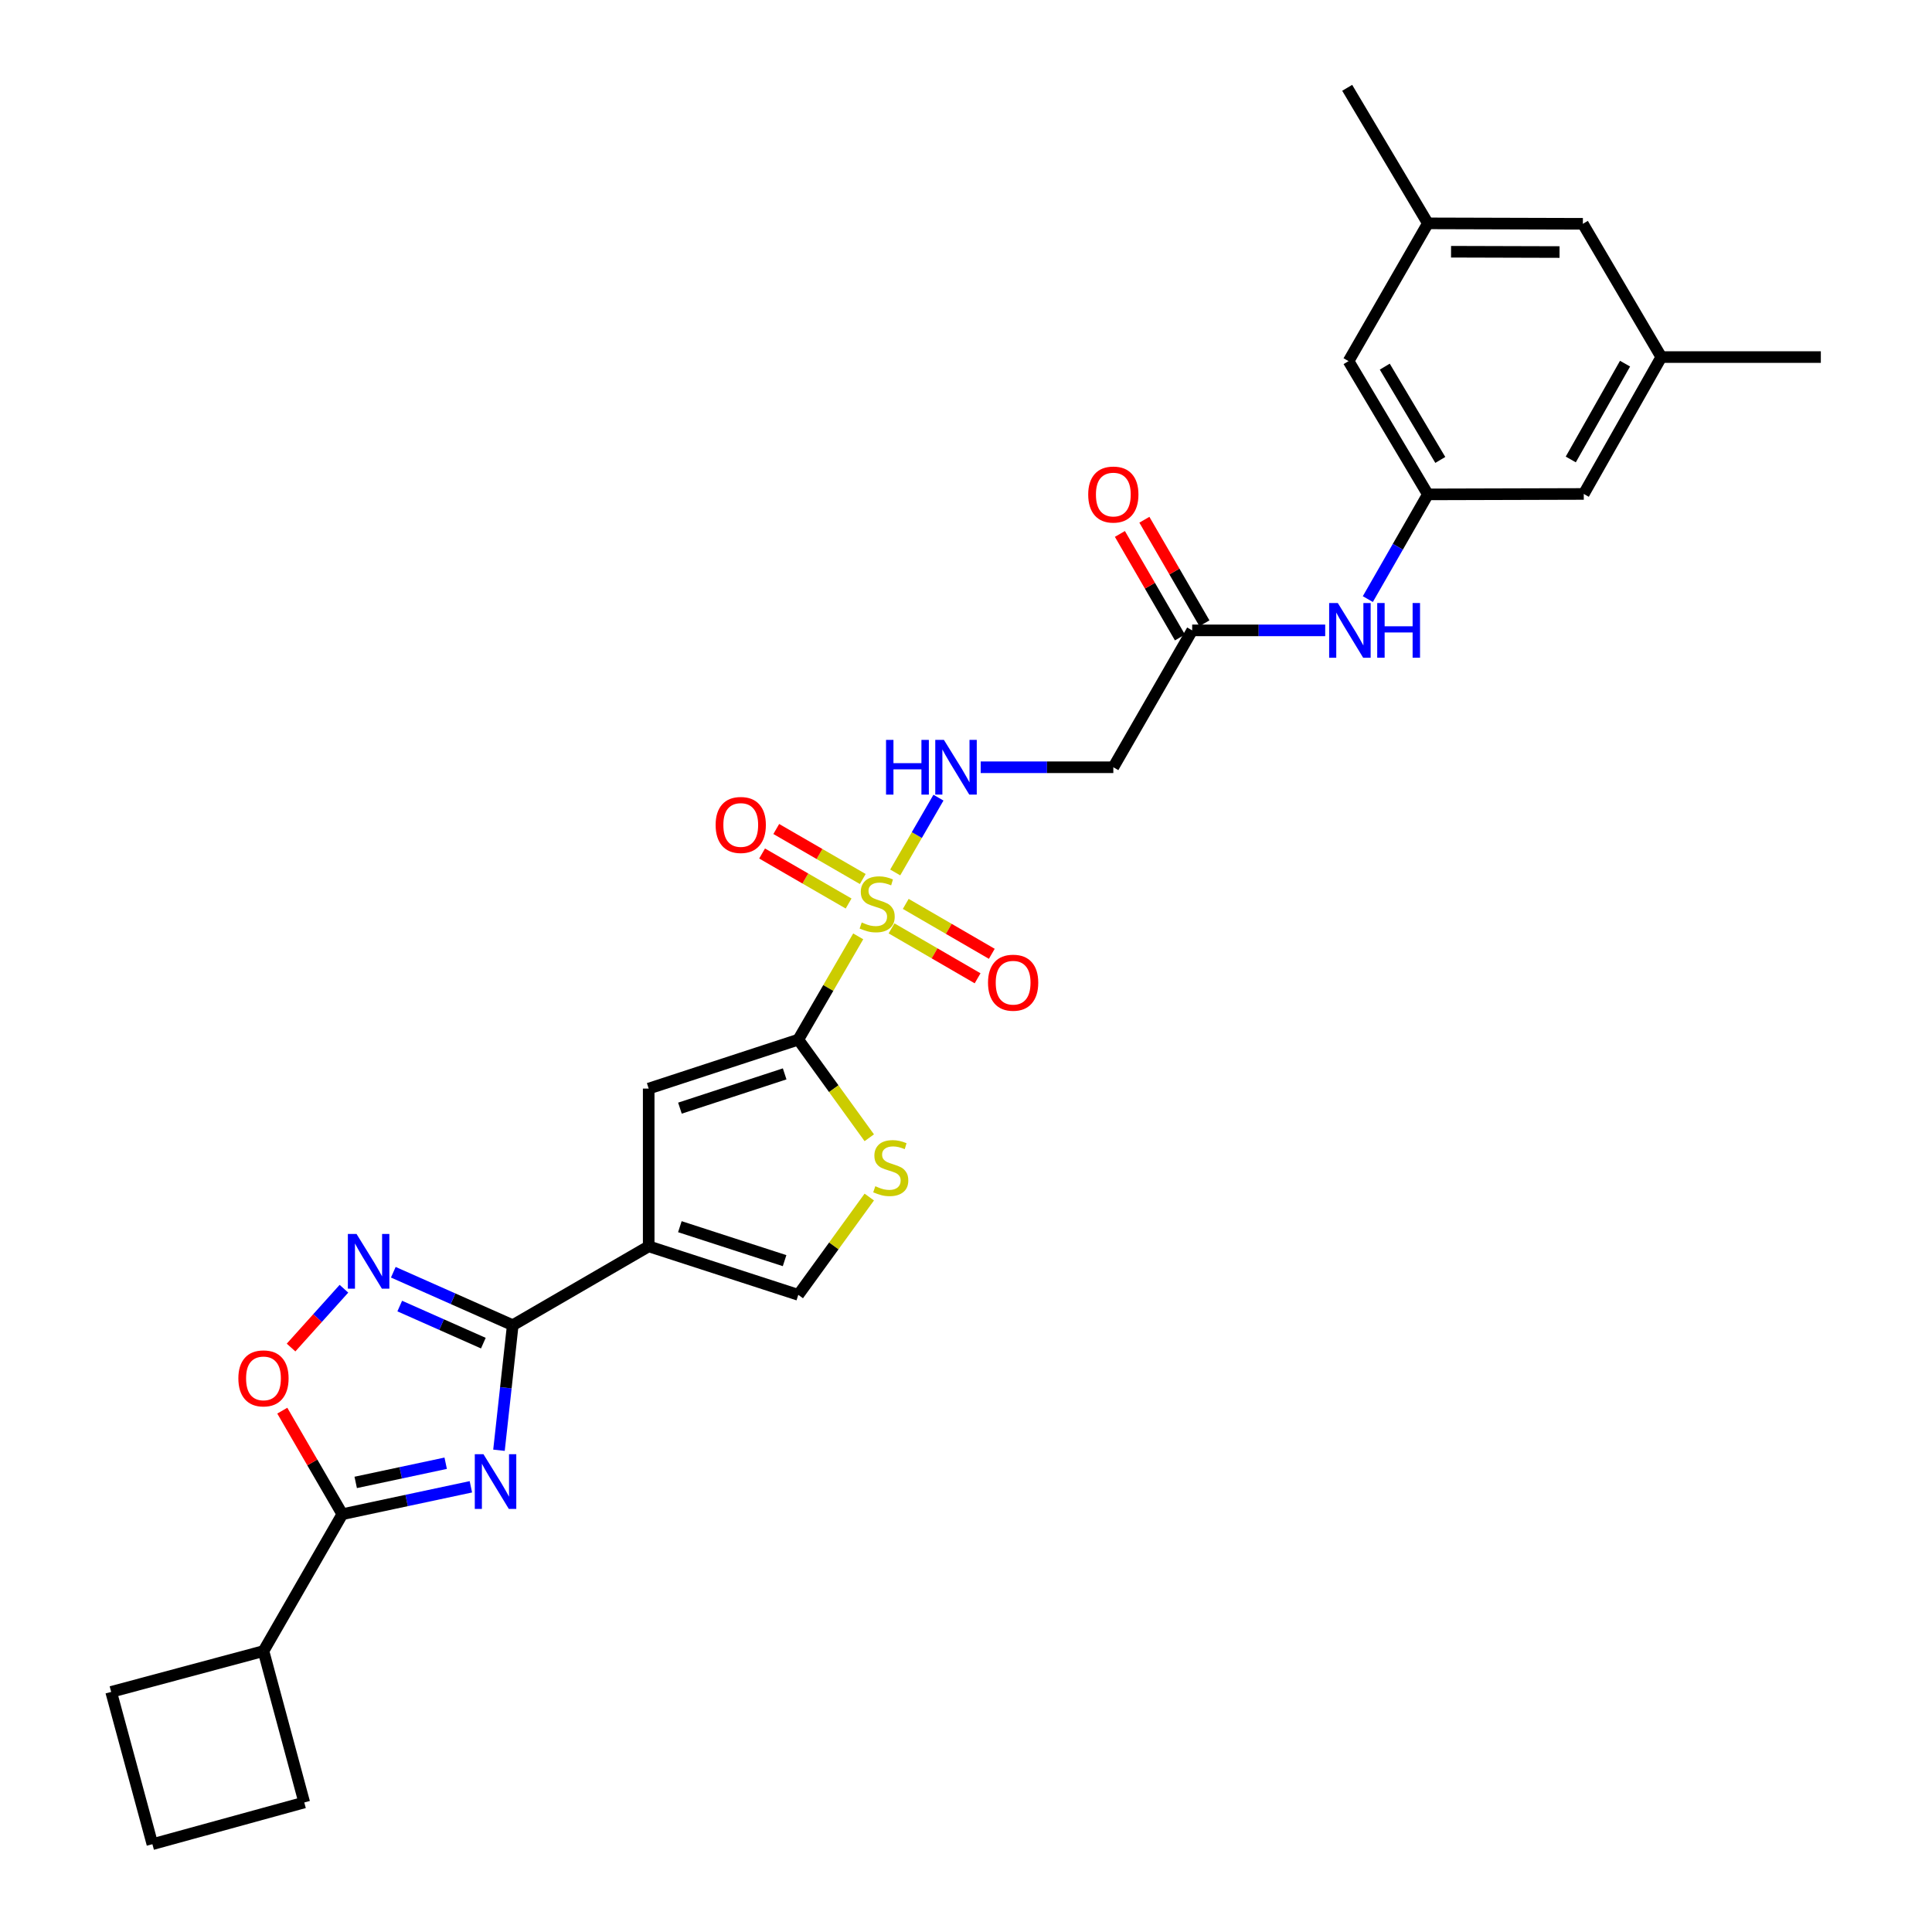 <?xml version='1.0' encoding='iso-8859-1'?>
<svg version='1.1' baseProfile='full'
              xmlns='http://www.w3.org/2000/svg'
                      xmlns:rdkit='http://www.rdkit.org/xml'
                      xmlns:xlink='http://www.w3.org/1999/xlink'
                  xml:space='preserve'
width='1000px' height='1000px' viewBox='0 0 1000 1000'>
<!-- END OF HEADER -->
<rect style='opacity:1.0;fill:#FFFFFF;stroke:none' width='1000' height='1000' x='0' y='0'> </rect>
<path class='bond-1' d='M 444.21,484.659 L 428.704,511.387' style='fill:none;fill-rule:evenodd;stroke:#CCCC00;stroke-width:6px;stroke-linecap:butt;stroke-linejoin:miter;stroke-opacity:1' />
<path class='bond-1' d='M 428.704,511.387 L 413.198,538.115' style='fill:none;fill-rule:evenodd;stroke:#000000;stroke-width:6px;stroke-linecap:butt;stroke-linejoin:miter;stroke-opacity:1' />
<path class='bond-10' d='M 463.361,451.586 L 474.551,432.225' style='fill:none;fill-rule:evenodd;stroke:#CCCC00;stroke-width:6px;stroke-linecap:butt;stroke-linejoin:miter;stroke-opacity:1' />
<path class='bond-10' d='M 474.551,432.225 L 485.74,412.864' style='fill:none;fill-rule:evenodd;stroke:#0000FF;stroke-width:6px;stroke-linecap:butt;stroke-linejoin:miter;stroke-opacity:1' />
<path class='bond-13' d='M 446.57,454.975 L 424.182,442.032' style='fill:none;fill-rule:evenodd;stroke:#CCCC00;stroke-width:6px;stroke-linecap:butt;stroke-linejoin:miter;stroke-opacity:1' />
<path class='bond-13' d='M 424.182,442.032 L 401.794,429.088' style='fill:none;fill-rule:evenodd;stroke:#FF0000;stroke-width:6px;stroke-linecap:butt;stroke-linejoin:miter;stroke-opacity:1' />
<path class='bond-13' d='M 439.237,467.658 L 416.849,454.715' style='fill:none;fill-rule:evenodd;stroke:#CCCC00;stroke-width:6px;stroke-linecap:butt;stroke-linejoin:miter;stroke-opacity:1' />
<path class='bond-13' d='M 416.849,454.715 L 394.461,441.771' style='fill:none;fill-rule:evenodd;stroke:#FF0000;stroke-width:6px;stroke-linecap:butt;stroke-linejoin:miter;stroke-opacity:1' />
<path class='bond-14' d='M 461.461,480.528 L 483.733,493.446' style='fill:none;fill-rule:evenodd;stroke:#CCCC00;stroke-width:6px;stroke-linecap:butt;stroke-linejoin:miter;stroke-opacity:1' />
<path class='bond-14' d='M 483.733,493.446 L 506.005,506.365' style='fill:none;fill-rule:evenodd;stroke:#FF0000;stroke-width:6px;stroke-linecap:butt;stroke-linejoin:miter;stroke-opacity:1' />
<path class='bond-14' d='M 468.812,467.855 L 491.084,480.774' style='fill:none;fill-rule:evenodd;stroke:#CCCC00;stroke-width:6px;stroke-linecap:butt;stroke-linejoin:miter;stroke-opacity:1' />
<path class='bond-14' d='M 491.084,480.774 L 513.355,493.692' style='fill:none;fill-rule:evenodd;stroke:#FF0000;stroke-width:6px;stroke-linecap:butt;stroke-linejoin:miter;stroke-opacity:1' />
<path class='bond-0' d='M 258.272,750.649 L 261.833,718.288' style='fill:none;fill-rule:evenodd;stroke:#0000FF;stroke-width:6px;stroke-linecap:butt;stroke-linejoin:miter;stroke-opacity:1' />
<path class='bond-0' d='M 261.833,718.288 L 265.394,685.927' style='fill:none;fill-rule:evenodd;stroke:#000000;stroke-width:6px;stroke-linecap:butt;stroke-linejoin:miter;stroke-opacity:1' />
<path class='bond-5' d='M 243.723,769.566 L 210.453,776.657' style='fill:none;fill-rule:evenodd;stroke:#0000FF;stroke-width:6px;stroke-linecap:butt;stroke-linejoin:miter;stroke-opacity:1' />
<path class='bond-5' d='M 210.453,776.657 L 177.184,783.749' style='fill:none;fill-rule:evenodd;stroke:#000000;stroke-width:6px;stroke-linecap:butt;stroke-linejoin:miter;stroke-opacity:1' />
<path class='bond-5' d='M 230.688,757.365 L 207.399,762.329' style='fill:none;fill-rule:evenodd;stroke:#0000FF;stroke-width:6px;stroke-linecap:butt;stroke-linejoin:miter;stroke-opacity:1' />
<path class='bond-5' d='M 207.399,762.329 L 184.111,767.293' style='fill:none;fill-rule:evenodd;stroke:#000000;stroke-width:6px;stroke-linecap:butt;stroke-linejoin:miter;stroke-opacity:1' />
<path class='bond-6' d='M 413.198,538.115 L 335.764,563.451' style='fill:none;fill-rule:evenodd;stroke:#000000;stroke-width:6px;stroke-linecap:butt;stroke-linejoin:miter;stroke-opacity:1' />
<path class='bond-6' d='M 406.139,555.839 L 351.935,573.575' style='fill:none;fill-rule:evenodd;stroke:#000000;stroke-width:6px;stroke-linecap:butt;stroke-linejoin:miter;stroke-opacity:1' />
<path class='bond-7' d='M 413.198,538.115 L 431.566,563.508' style='fill:none;fill-rule:evenodd;stroke:#000000;stroke-width:6px;stroke-linecap:butt;stroke-linejoin:miter;stroke-opacity:1' />
<path class='bond-7' d='M 431.566,563.508 L 449.934,588.901' style='fill:none;fill-rule:evenodd;stroke:#CCCC00;stroke-width:6px;stroke-linecap:butt;stroke-linejoin:miter;stroke-opacity:1' />
<path class='bond-2' d='M 265.394,685.927 L 335.764,645.102' style='fill:none;fill-rule:evenodd;stroke:#000000;stroke-width:6px;stroke-linecap:butt;stroke-linejoin:miter;stroke-opacity:1' />
<path class='bond-4' d='M 265.394,685.927 L 234.483,672.218' style='fill:none;fill-rule:evenodd;stroke:#000000;stroke-width:6px;stroke-linecap:butt;stroke-linejoin:miter;stroke-opacity:1' />
<path class='bond-4' d='M 234.483,672.218 L 203.572,658.51' style='fill:none;fill-rule:evenodd;stroke:#0000FF;stroke-width:6px;stroke-linecap:butt;stroke-linejoin:miter;stroke-opacity:1' />
<path class='bond-4' d='M 250.182,695.206 L 228.544,685.61' style='fill:none;fill-rule:evenodd;stroke:#000000;stroke-width:6px;stroke-linecap:butt;stroke-linejoin:miter;stroke-opacity:1' />
<path class='bond-4' d='M 228.544,685.61 L 206.906,676.014' style='fill:none;fill-rule:evenodd;stroke:#0000FF;stroke-width:6px;stroke-linecap:butt;stroke-linejoin:miter;stroke-opacity:1' />
<path class='bond-3' d='M 335.764,645.102 L 335.764,563.451' style='fill:none;fill-rule:evenodd;stroke:#000000;stroke-width:6px;stroke-linecap:butt;stroke-linejoin:miter;stroke-opacity:1' />
<path class='bond-29' d='M 335.764,645.102 L 413.198,670.21' style='fill:none;fill-rule:evenodd;stroke:#000000;stroke-width:6px;stroke-linecap:butt;stroke-linejoin:miter;stroke-opacity:1' />
<path class='bond-29' d='M 351.898,634.932 L 406.102,652.508' style='fill:none;fill-rule:evenodd;stroke:#000000;stroke-width:6px;stroke-linecap:butt;stroke-linejoin:miter;stroke-opacity:1' />
<path class='bond-8' d='M 178.018,667.05 L 164.334,682.268' style='fill:none;fill-rule:evenodd;stroke:#0000FF;stroke-width:6px;stroke-linecap:butt;stroke-linejoin:miter;stroke-opacity:1' />
<path class='bond-8' d='M 164.334,682.268 L 150.651,697.486' style='fill:none;fill-rule:evenodd;stroke:#FF0000;stroke-width:6px;stroke-linecap:butt;stroke-linejoin:miter;stroke-opacity:1' />
<path class='bond-17' d='M 177.184,783.749 L 136.375,854.599' style='fill:none;fill-rule:evenodd;stroke:#000000;stroke-width:6px;stroke-linecap:butt;stroke-linejoin:miter;stroke-opacity:1' />
<path class='bond-30' d='M 177.184,783.749 L 161.648,756.953' style='fill:none;fill-rule:evenodd;stroke:#000000;stroke-width:6px;stroke-linecap:butt;stroke-linejoin:miter;stroke-opacity:1' />
<path class='bond-30' d='M 161.648,756.953 L 146.112,730.157' style='fill:none;fill-rule:evenodd;stroke:#FF0000;stroke-width:6px;stroke-linecap:butt;stroke-linejoin:miter;stroke-opacity:1' />
<path class='bond-9' d='M 449.938,619.592 L 431.568,644.901' style='fill:none;fill-rule:evenodd;stroke:#CCCC00;stroke-width:6px;stroke-linecap:butt;stroke-linejoin:miter;stroke-opacity:1' />
<path class='bond-9' d='M 431.568,644.901 L 413.198,670.21' style='fill:none;fill-rule:evenodd;stroke:#000000;stroke-width:6px;stroke-linecap:butt;stroke-linejoin:miter;stroke-opacity:1' />
<path class='bond-12' d='M 507.607,397.131 L 541.931,397.131' style='fill:none;fill-rule:evenodd;stroke:#0000FF;stroke-width:6px;stroke-linecap:butt;stroke-linejoin:miter;stroke-opacity:1' />
<path class='bond-12' d='M 541.931,397.131 L 576.254,397.131' style='fill:none;fill-rule:evenodd;stroke:#000000;stroke-width:6px;stroke-linecap:butt;stroke-linejoin:miter;stroke-opacity:1' />
<path class='bond-11' d='M 617.071,326.282 L 576.254,397.131' style='fill:none;fill-rule:evenodd;stroke:#000000;stroke-width:6px;stroke-linecap:butt;stroke-linejoin:miter;stroke-opacity:1' />
<path class='bond-16' d='M 617.071,326.282 L 651.498,326.282' style='fill:none;fill-rule:evenodd;stroke:#000000;stroke-width:6px;stroke-linecap:butt;stroke-linejoin:miter;stroke-opacity:1' />
<path class='bond-16' d='M 651.498,326.282 L 685.924,326.282' style='fill:none;fill-rule:evenodd;stroke:#0000FF;stroke-width:6px;stroke-linecap:butt;stroke-linejoin:miter;stroke-opacity:1' />
<path class='bond-18' d='M 623.408,322.607 L 607.869,295.811' style='fill:none;fill-rule:evenodd;stroke:#000000;stroke-width:6px;stroke-linecap:butt;stroke-linejoin:miter;stroke-opacity:1' />
<path class='bond-18' d='M 607.869,295.811 L 592.33,269.015' style='fill:none;fill-rule:evenodd;stroke:#FF0000;stroke-width:6px;stroke-linecap:butt;stroke-linejoin:miter;stroke-opacity:1' />
<path class='bond-18' d='M 610.734,329.956 L 595.195,303.161' style='fill:none;fill-rule:evenodd;stroke:#000000;stroke-width:6px;stroke-linecap:butt;stroke-linejoin:miter;stroke-opacity:1' />
<path class='bond-18' d='M 595.195,303.161 L 579.656,276.365' style='fill:none;fill-rule:evenodd;stroke:#FF0000;stroke-width:6px;stroke-linecap:butt;stroke-linejoin:miter;stroke-opacity:1' />
<path class='bond-15' d='M 739.066,255.896 L 723.527,282.995' style='fill:none;fill-rule:evenodd;stroke:#000000;stroke-width:6px;stroke-linecap:butt;stroke-linejoin:miter;stroke-opacity:1' />
<path class='bond-15' d='M 723.527,282.995 L 707.988,310.093' style='fill:none;fill-rule:evenodd;stroke:#0000FF;stroke-width:6px;stroke-linecap:butt;stroke-linejoin:miter;stroke-opacity:1' />
<path class='bond-21' d='M 739.066,255.896 L 698.013,186.918' style='fill:none;fill-rule:evenodd;stroke:#000000;stroke-width:6px;stroke-linecap:butt;stroke-linejoin:miter;stroke-opacity:1' />
<path class='bond-21' d='M 745.497,238.057 L 716.76,189.772' style='fill:none;fill-rule:evenodd;stroke:#000000;stroke-width:6px;stroke-linecap:butt;stroke-linejoin:miter;stroke-opacity:1' />
<path class='bond-22' d='M 739.066,255.896 L 819.756,255.668' style='fill:none;fill-rule:evenodd;stroke:#000000;stroke-width:6px;stroke-linecap:butt;stroke-linejoin:miter;stroke-opacity:1' />
<path class='bond-25' d='M 136.375,854.599 L 57.541,875.728' style='fill:none;fill-rule:evenodd;stroke:#000000;stroke-width:6px;stroke-linecap:butt;stroke-linejoin:miter;stroke-opacity:1' />
<path class='bond-26' d='M 136.375,854.599 L 157.488,932.953' style='fill:none;fill-rule:evenodd;stroke:#000000;stroke-width:6px;stroke-linecap:butt;stroke-linejoin:miter;stroke-opacity:1' />
<path class='bond-19' d='M 859.889,184.818 L 819.756,255.668' style='fill:none;fill-rule:evenodd;stroke:#000000;stroke-width:6px;stroke-linecap:butt;stroke-linejoin:miter;stroke-opacity:1' />
<path class='bond-19' d='M 841.122,188.225 L 813.029,237.82' style='fill:none;fill-rule:evenodd;stroke:#000000;stroke-width:6px;stroke-linecap:butt;stroke-linejoin:miter;stroke-opacity:1' />
<path class='bond-23' d='M 859.889,184.818 L 819.292,115.84' style='fill:none;fill-rule:evenodd;stroke:#000000;stroke-width:6px;stroke-linecap:butt;stroke-linejoin:miter;stroke-opacity:1' />
<path class='bond-28' d='M 859.889,184.818 L 942.459,184.818' style='fill:none;fill-rule:evenodd;stroke:#000000;stroke-width:6px;stroke-linecap:butt;stroke-linejoin:miter;stroke-opacity:1' />
<path class='bond-20' d='M 739.066,115.613 L 698.013,186.918' style='fill:none;fill-rule:evenodd;stroke:#000000;stroke-width:6px;stroke-linecap:butt;stroke-linejoin:miter;stroke-opacity:1' />
<path class='bond-27' d='M 739.066,115.613 L 697.305,45.455' style='fill:none;fill-rule:evenodd;stroke:#000000;stroke-width:6px;stroke-linecap:butt;stroke-linejoin:miter;stroke-opacity:1' />
<path class='bond-31' d='M 739.066,115.613 L 819.292,115.84' style='fill:none;fill-rule:evenodd;stroke:#000000;stroke-width:6px;stroke-linecap:butt;stroke-linejoin:miter;stroke-opacity:1' />
<path class='bond-31' d='M 751.058,130.297 L 807.216,130.456' style='fill:none;fill-rule:evenodd;stroke:#000000;stroke-width:6px;stroke-linecap:butt;stroke-linejoin:miter;stroke-opacity:1' />
<path class='bond-24' d='M 78.881,954.545 L 157.488,932.953' style='fill:none;fill-rule:evenodd;stroke:#000000;stroke-width:6px;stroke-linecap:butt;stroke-linejoin:miter;stroke-opacity:1' />
<path class='bond-32' d='M 78.881,954.545 L 57.541,875.728' style='fill:none;fill-rule:evenodd;stroke:#000000;stroke-width:6px;stroke-linecap:butt;stroke-linejoin:miter;stroke-opacity:1' />
<path  class='atom-0' d='M 446.023 477.465
Q 446.343 477.585, 447.663 478.145
Q 448.983 478.705, 450.423 479.065
Q 451.903 479.385, 453.343 479.385
Q 456.023 479.385, 457.583 478.105
Q 459.143 476.785, 459.143 474.505
Q 459.143 472.945, 458.343 471.985
Q 457.583 471.025, 456.383 470.505
Q 455.183 469.985, 453.183 469.385
Q 450.663 468.625, 449.143 467.905
Q 447.663 467.185, 446.583 465.665
Q 445.543 464.145, 445.543 461.585
Q 445.543 458.025, 447.943 455.825
Q 450.383 453.625, 455.183 453.625
Q 458.463 453.625, 462.183 455.185
L 461.263 458.265
Q 457.863 456.865, 455.303 456.865
Q 452.543 456.865, 451.023 458.025
Q 449.503 459.145, 449.543 461.105
Q 449.543 462.625, 450.303 463.545
Q 451.103 464.465, 452.223 464.985
Q 453.383 465.505, 455.303 466.105
Q 457.863 466.905, 459.383 467.705
Q 460.903 468.505, 461.983 470.145
Q 463.103 471.745, 463.103 474.505
Q 463.103 478.425, 460.463 480.545
Q 457.863 482.625, 453.503 482.625
Q 450.983 482.625, 449.063 482.065
Q 447.183 481.545, 444.943 480.625
L 446.023 477.465
' fill='#CCCC00'/>
<path  class='atom-1' d='M 250.23 752.684
L 259.51 767.684
Q 260.43 769.164, 261.91 771.844
Q 263.39 774.524, 263.47 774.684
L 263.47 752.684
L 267.23 752.684
L 267.23 781.004
L 263.35 781.004
L 253.39 764.604
Q 252.23 762.684, 250.99 760.484
Q 249.79 758.284, 249.43 757.604
L 249.43 781.004
L 245.75 781.004
L 245.75 752.684
L 250.23 752.684
' fill='#0000FF'/>
<path  class='atom-5' d='M 184.532 638.682
L 193.812 653.682
Q 194.732 655.162, 196.212 657.842
Q 197.692 660.522, 197.772 660.682
L 197.772 638.682
L 201.532 638.682
L 201.532 667.002
L 197.652 667.002
L 187.692 650.602
Q 186.532 648.682, 185.292 646.482
Q 184.092 644.282, 183.732 643.602
L 183.732 667.002
L 180.052 667.002
L 180.052 638.682
L 184.532 638.682
' fill='#0000FF'/>
<path  class='atom-8' d='M 453.055 613.997
Q 453.375 614.117, 454.695 614.677
Q 456.015 615.237, 457.455 615.597
Q 458.935 615.917, 460.375 615.917
Q 463.055 615.917, 464.615 614.637
Q 466.175 613.317, 466.175 611.037
Q 466.175 609.477, 465.375 608.517
Q 464.615 607.557, 463.415 607.037
Q 462.215 606.517, 460.215 605.917
Q 457.695 605.157, 456.175 604.437
Q 454.695 603.717, 453.615 602.197
Q 452.575 600.677, 452.575 598.117
Q 452.575 594.557, 454.975 592.357
Q 457.415 590.157, 462.215 590.157
Q 465.495 590.157, 469.215 591.717
L 468.295 594.797
Q 464.895 593.397, 462.335 593.397
Q 459.575 593.397, 458.055 594.557
Q 456.535 595.677, 456.575 597.637
Q 456.575 599.157, 457.335 600.077
Q 458.135 600.997, 459.255 601.517
Q 460.415 602.037, 462.335 602.637
Q 464.895 603.437, 466.415 604.237
Q 467.935 605.037, 469.015 606.677
Q 470.135 608.277, 470.135 611.037
Q 470.135 614.957, 467.495 617.077
Q 464.895 619.157, 460.535 619.157
Q 458.015 619.157, 456.095 618.597
Q 454.215 618.077, 451.975 617.157
L 453.055 613.997
' fill='#CCCC00'/>
<path  class='atom-9' d='M 123.375 713.443
Q 123.375 706.643, 126.735 702.843
Q 130.095 699.043, 136.375 699.043
Q 142.655 699.043, 146.015 702.843
Q 149.375 706.643, 149.375 713.443
Q 149.375 720.323, 145.975 724.243
Q 142.575 728.123, 136.375 728.123
Q 130.135 728.123, 126.735 724.243
Q 123.375 720.363, 123.375 713.443
M 136.375 724.923
Q 140.695 724.923, 143.015 722.043
Q 145.375 719.123, 145.375 713.443
Q 145.375 707.883, 143.015 705.083
Q 140.695 702.243, 136.375 702.243
Q 132.055 702.243, 129.695 705.043
Q 127.375 707.843, 127.375 713.443
Q 127.375 719.163, 129.695 722.043
Q 132.055 724.923, 136.375 724.923
' fill='#FF0000'/>
<path  class='atom-11' d='M 458.612 382.971
L 462.452 382.971
L 462.452 395.011
L 476.932 395.011
L 476.932 382.971
L 480.772 382.971
L 480.772 411.291
L 476.932 411.291
L 476.932 398.211
L 462.452 398.211
L 462.452 411.291
L 458.612 411.291
L 458.612 382.971
' fill='#0000FF'/>
<path  class='atom-11' d='M 488.572 382.971
L 497.852 397.971
Q 498.772 399.451, 500.252 402.131
Q 501.732 404.811, 501.812 404.971
L 501.812 382.971
L 505.572 382.971
L 505.572 411.291
L 501.692 411.291
L 491.732 394.891
Q 490.572 392.971, 489.332 390.771
Q 488.132 388.571, 487.772 387.891
L 487.772 411.291
L 484.092 411.291
L 484.092 382.971
L 488.572 382.971
' fill='#0000FF'/>
<path  class='atom-14' d='M 370.409 427
Q 370.409 420.2, 373.769 416.4
Q 377.129 412.6, 383.409 412.6
Q 389.689 412.6, 393.049 416.4
Q 396.409 420.2, 396.409 427
Q 396.409 433.88, 393.009 437.8
Q 389.609 441.68, 383.409 441.68
Q 377.169 441.68, 373.769 437.8
Q 370.409 433.92, 370.409 427
M 383.409 438.48
Q 387.729 438.48, 390.049 435.6
Q 392.409 432.68, 392.409 427
Q 392.409 421.44, 390.049 418.64
Q 387.729 415.8, 383.409 415.8
Q 379.089 415.8, 376.729 418.6
Q 374.409 421.4, 374.409 427
Q 374.409 432.72, 376.729 435.6
Q 379.089 438.48, 383.409 438.48
' fill='#FF0000'/>
<path  class='atom-15' d='M 511.393 508.642
Q 511.393 501.842, 514.753 498.042
Q 518.113 494.242, 524.393 494.242
Q 530.673 494.242, 534.033 498.042
Q 537.393 501.842, 537.393 508.642
Q 537.393 515.522, 533.993 519.442
Q 530.593 523.322, 524.393 523.322
Q 518.153 523.322, 514.753 519.442
Q 511.393 515.562, 511.393 508.642
M 524.393 520.122
Q 528.713 520.122, 531.033 517.242
Q 533.393 514.322, 533.393 508.642
Q 533.393 503.082, 531.033 500.282
Q 528.713 497.442, 524.393 497.442
Q 520.073 497.442, 517.713 500.242
Q 515.393 503.042, 515.393 508.642
Q 515.393 514.362, 517.713 517.242
Q 520.073 520.122, 524.393 520.122
' fill='#FF0000'/>
<path  class='atom-17' d='M 692.445 312.122
L 701.725 327.122
Q 702.645 328.602, 704.125 331.282
Q 705.605 333.962, 705.685 334.122
L 705.685 312.122
L 709.445 312.122
L 709.445 340.442
L 705.565 340.442
L 695.605 324.042
Q 694.445 322.122, 693.205 319.922
Q 692.005 317.722, 691.645 317.042
L 691.645 340.442
L 687.965 340.442
L 687.965 312.122
L 692.445 312.122
' fill='#0000FF'/>
<path  class='atom-17' d='M 712.845 312.122
L 716.685 312.122
L 716.685 324.162
L 731.165 324.162
L 731.165 312.122
L 735.005 312.122
L 735.005 340.442
L 731.165 340.442
L 731.165 327.362
L 716.685 327.362
L 716.685 340.442
L 712.845 340.442
L 712.845 312.122
' fill='#0000FF'/>
<path  class='atom-19' d='M 563.254 255.976
Q 563.254 249.176, 566.614 245.376
Q 569.974 241.576, 576.254 241.576
Q 582.534 241.576, 585.894 245.376
Q 589.254 249.176, 589.254 255.976
Q 589.254 262.856, 585.854 266.776
Q 582.454 270.656, 576.254 270.656
Q 570.014 270.656, 566.614 266.776
Q 563.254 262.896, 563.254 255.976
M 576.254 267.456
Q 580.574 267.456, 582.894 264.576
Q 585.254 261.656, 585.254 255.976
Q 585.254 250.416, 582.894 247.616
Q 580.574 244.776, 576.254 244.776
Q 571.934 244.776, 569.574 247.576
Q 567.254 250.376, 567.254 255.976
Q 567.254 261.696, 569.574 264.576
Q 571.934 267.456, 576.254 267.456
' fill='#FF0000'/>
</svg>
